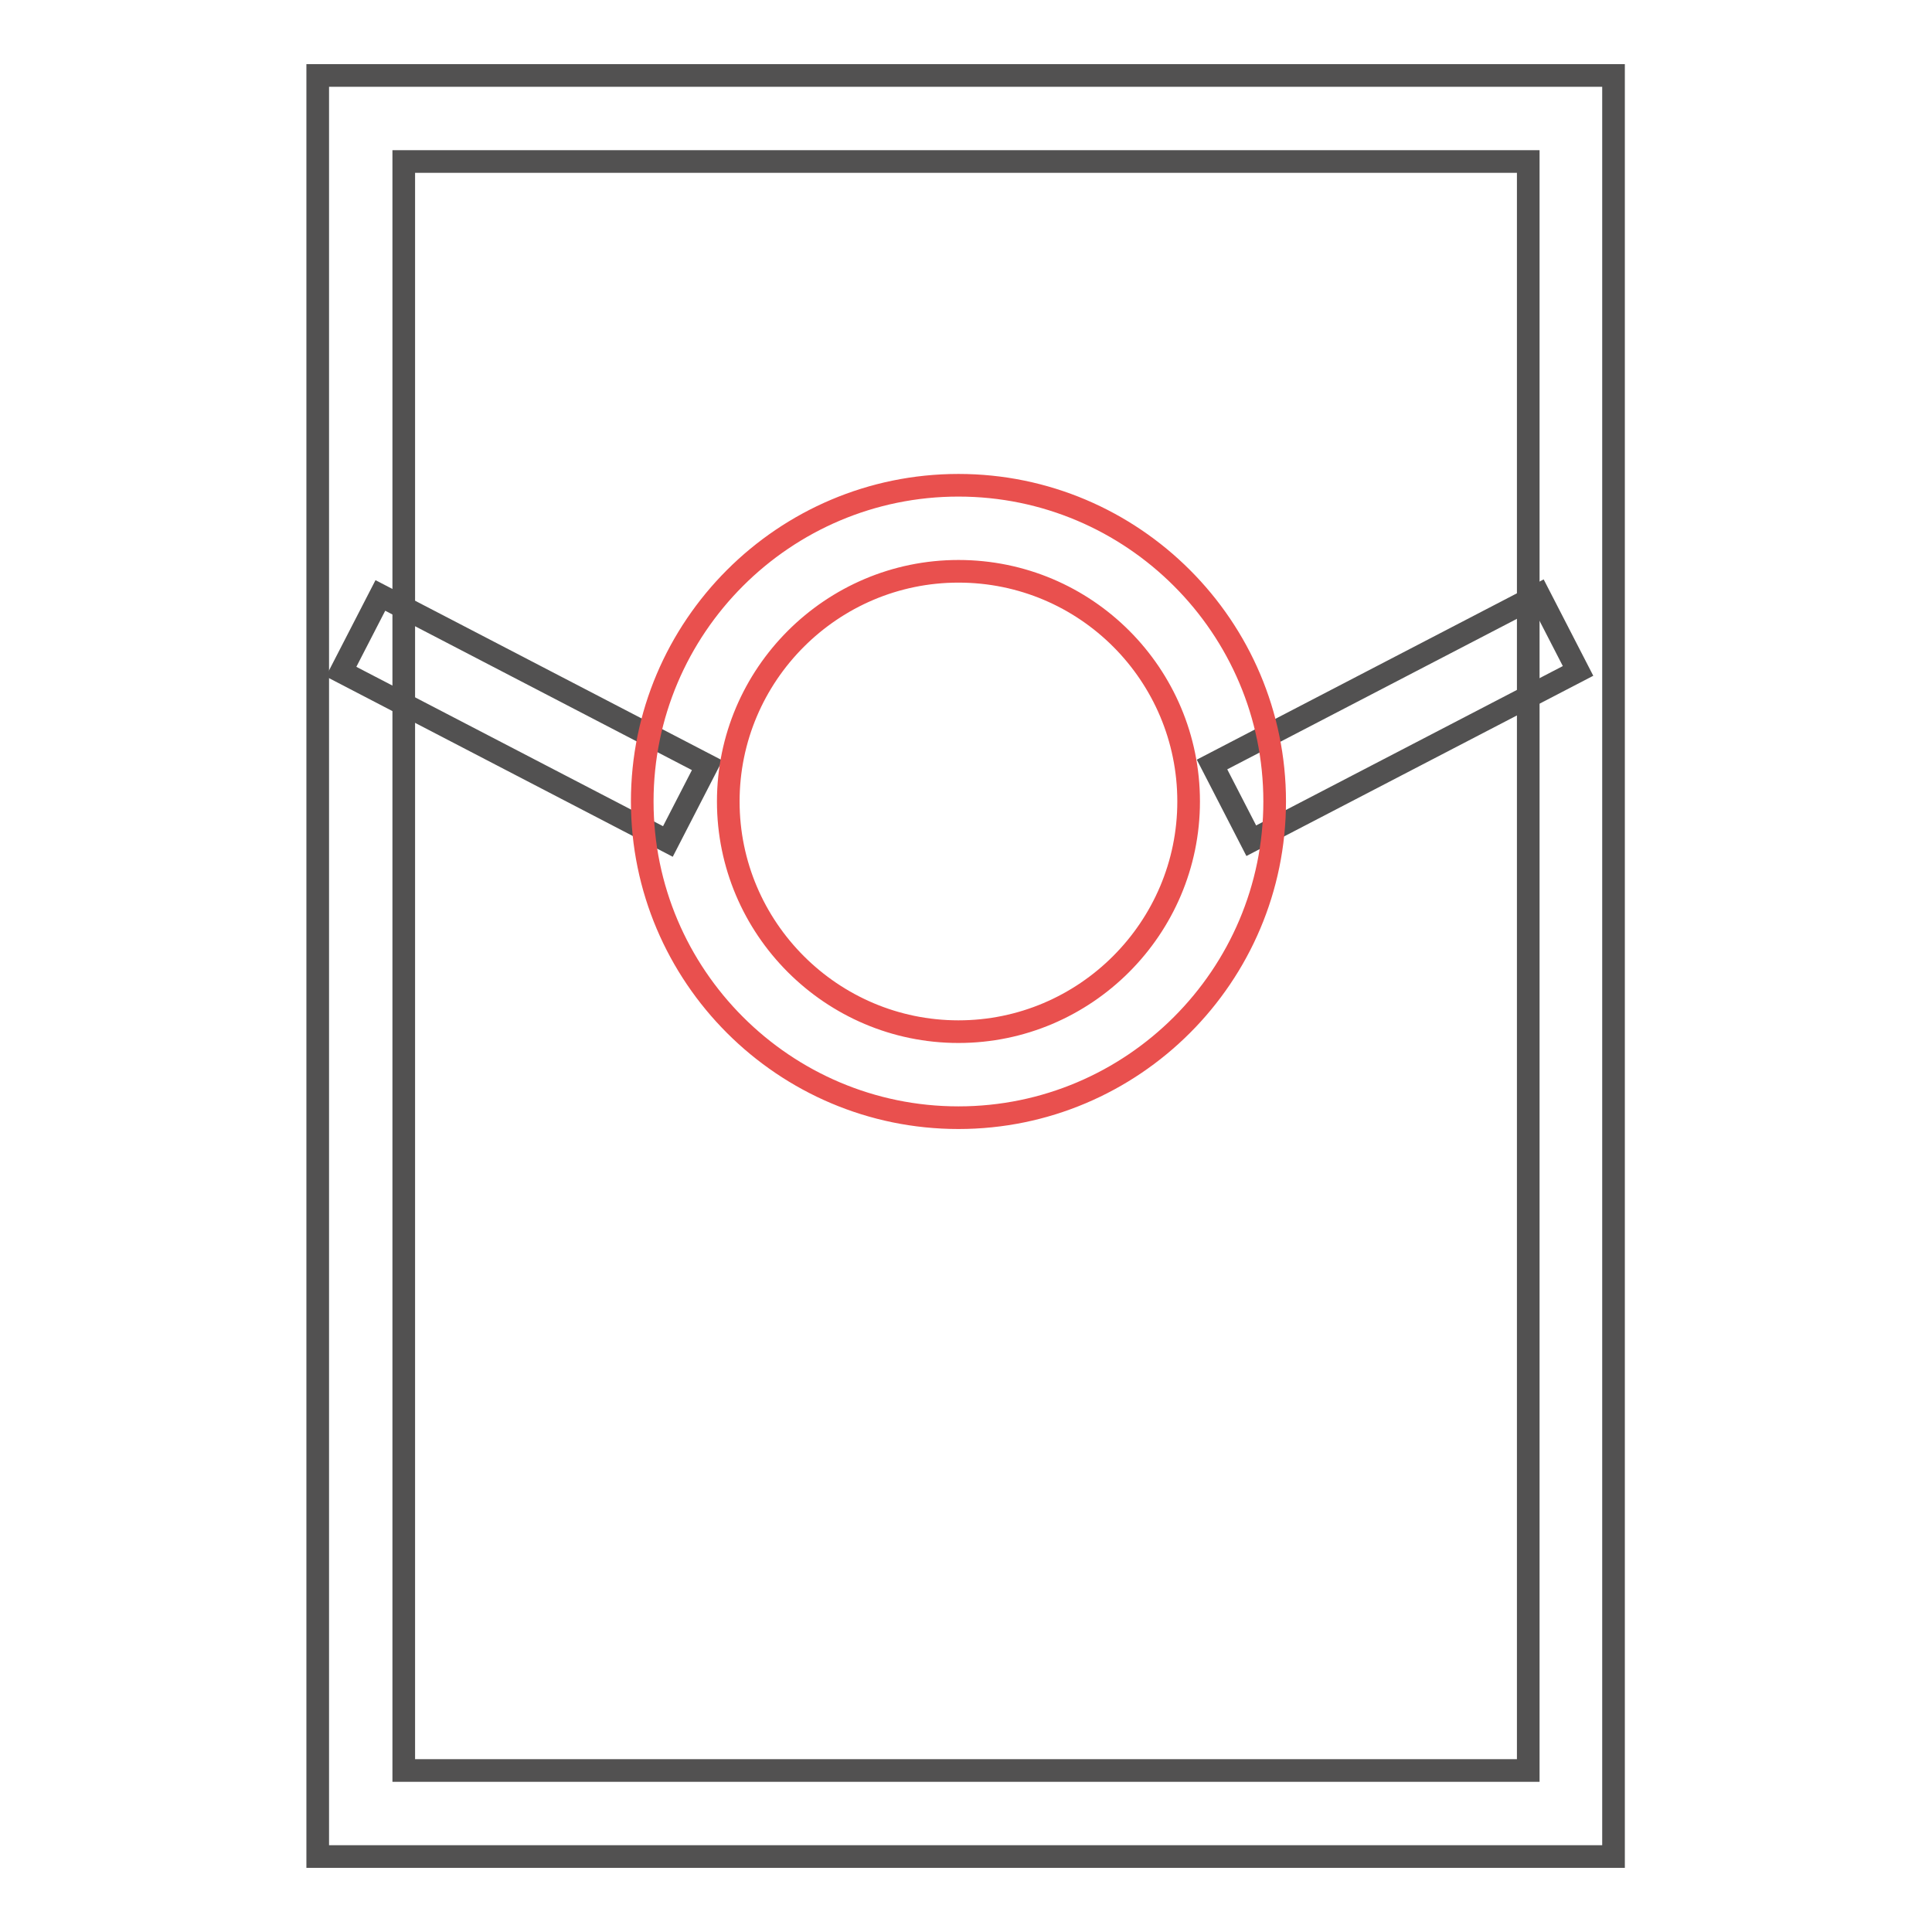 <?xml version="1.0" encoding="utf-8"?>
<!-- Svg Vector Icons : http://www.onlinewebfonts.com/icon -->
<!DOCTYPE svg PUBLIC "-//W3C//DTD SVG 1.1//EN" "http://www.w3.org/Graphics/SVG/1.1/DTD/svg11.dtd">
<svg version="1.1" xmlns="http://www.w3.org/2000/svg" xmlns:xlink="http://www.w3.org/1999/xlink" x="0px" y="0px" viewBox="0 0 256 256" enable-background="new 0 0 256 256" xml:space="preserve">
<g> <path stroke-width="3" fill-opacity="0" stroke="#525151"  d="M213.8,246H42.1V10h171.7L213.8,246L213.8,246z M53.5,234.6h149V21.4h-149V234.6z"/> <path stroke-width="3" fill-opacity="0" stroke="#525151"  d="M160.6,101.3l43.3-22.5l5.2,10.1l-43.3,22.5L160.6,101.3z M45.2,89l5.2-10.1l43.3,22.5l-5.2,10.1L45.2,89z" /> <path stroke-width="3" fill-opacity="0" stroke="#e9504e"  d="M127,148.1c-23.1,0-41.9-18.8-41.9-41.9c0-23.1,18.8-41.9,41.9-41.9c23.1,0,41.9,18.8,41.9,41.9 C168.9,129.3,150.1,148.1,127,148.1z M127,75.7c-16.8,0-30.5,13.7-30.5,30.5c0,16.8,13.7,30.5,30.5,30.5 c16.8,0,30.5-13.7,30.5-30.5C157.5,89.4,143.9,75.7,127,75.7z"/></g>
</svg>
